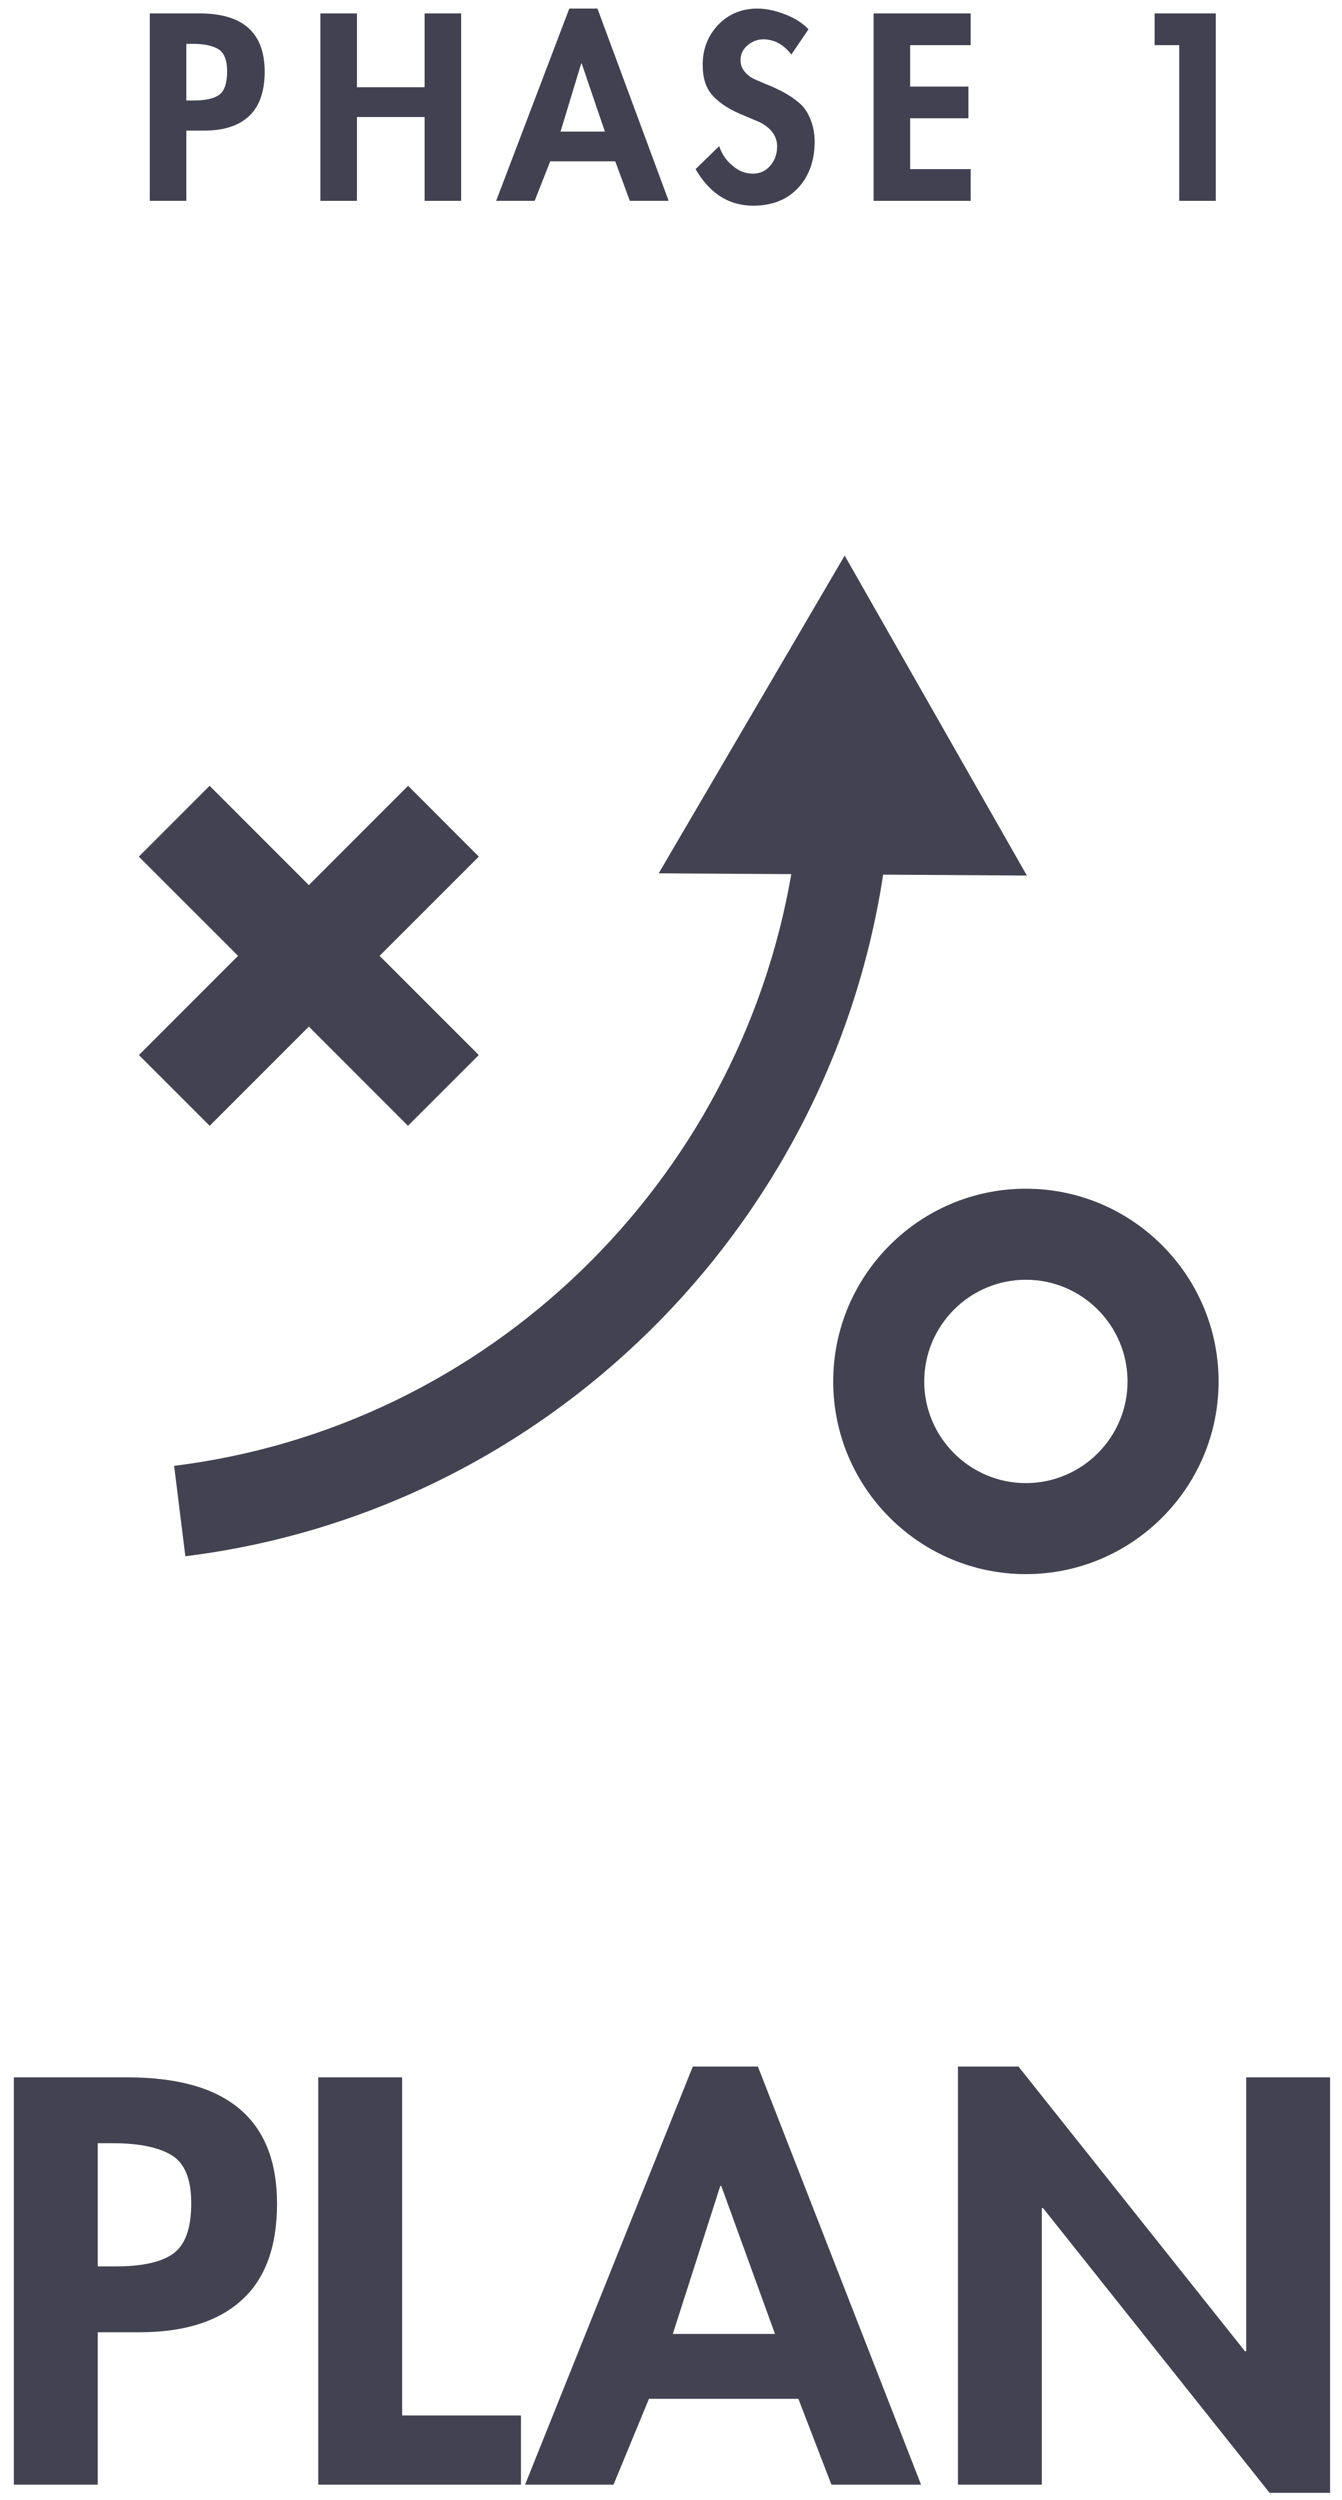 <?xml version="1.0" standalone="no"?><!-- Generator: Adobe Fireworks CS5.1, Export SVG Extension by Aaron Beall (http://fireworks.abeall.com) . Version: 0.6.1  --><!DOCTYPE svg PUBLIC "-//W3C//DTD SVG 1.1//EN" "http://www.w3.org/Graphics/SVG/1.1/DTD/svg11.dtd"><svg id="Untitled-Page%201" viewBox="0 0 87 162" style="background-color:#ffffff00" version="1.1"	xmlns="http://www.w3.org/2000/svg" xmlns:xlink="http://www.w3.org/1999/xlink" xml:space="preserve"	x="0px" y="0px" width="87px" height="162px">	<g>		<g>			<path d="M 54.015 89.516 C 54.015 96.399 59.618 102 66.506 102 C 73.393 102 79 96.399 79 89.516 C 79 82.631 73.392 77.025 66.506 77.025 C 59.618 77.025 54.015 82.631 54.015 89.516 ZM 73.097 89.516 C 73.097 93.145 70.14 96.102 66.506 96.102 C 62.875 96.102 59.917 93.145 59.917 89.516 C 59.917 85.879 62.875 82.925 66.506 82.925 C 70.14 82.925 73.097 85.879 73.097 89.516 Z" fill="#424251"/>			<path d="M 9.006 68.364 L 13.594 72.949 L 20.023 66.522 L 26.448 72.949 L 31.038 68.364 L 24.608 61.936 L 31.042 55.508 L 26.455 50.918 L 20.023 57.353 L 13.588 50.918 L 9 55.508 L 15.434 61.936 L 9.006 68.364 Z" fill="#424251"/>			<path d="M 11.288 94.983 L 12.015 100.841 C 35.356 97.951 53.75 79.619 57.254 56.675 L 66.573 56.735 L 54.759 36 L 42.702 56.589 L 51.298 56.642 C 47.858 76.598 31.713 92.455 11.288 94.983 Z" fill="#424251"/>		</g>	</g>	<g>		<path d="M 13.255 8.463 C 14.514 8.463 15.48 8.148 16.151 7.519 C 16.822 6.889 17.158 5.925 17.158 4.645 C 17.158 2.128 15.752 0.87 12.941 0.87 L 9.71 0.87 L 9.71 13.014 L 12.081 13.014 L 12.081 8.463 L 13.255 8.463 L 13.255 8.463 ZM 12.5 2.841 C 13.255 2.841 13.801 2.967 14.179 3.198 C 14.535 3.429 14.724 3.911 14.724 4.624 C 14.724 5.379 14.556 5.883 14.221 6.134 C 13.885 6.386 13.318 6.512 12.563 6.512 L 12.081 6.512 L 12.081 2.841 L 12.5 2.841 L 12.5 2.841 Z" fill="#414151"/>		<path d="M 23.14 0.87 L 20.769 0.87 L 20.769 13.014 L 23.14 13.014 L 23.14 7.582 L 27.526 7.582 L 27.526 13.014 L 29.896 13.014 L 29.896 0.87 L 27.526 0.87 L 27.526 5.652 L 23.14 5.652 L 23.14 0.87 L 23.14 0.87 Z" fill="#414151"/>		<path d="M 40.83 13.014 L 43.348 13.014 L 38.732 0.555 L 36.907 0.555 L 32.165 13.014 L 34.662 13.014 L 35.669 10.455 L 39.886 10.455 L 40.83 13.014 L 40.83 13.014 ZM 36.34 8.525 L 37.683 4.1 L 37.704 4.1 L 39.215 8.525 L 36.34 8.525 L 36.34 8.525 Z" fill="#414151"/>		<path d="M 50.904 0.932 C 50.254 0.681 49.645 0.555 49.099 0.555 C 48.092 0.555 47.232 0.911 46.561 1.604 C 45.889 2.317 45.554 3.177 45.554 4.184 C 45.554 5.065 45.763 5.736 46.225 6.218 C 46.687 6.722 47.358 7.141 48.26 7.498 C 48.743 7.707 49.058 7.833 49.205 7.896 C 49.981 8.274 50.38 8.819 50.38 9.49 C 50.38 9.973 50.233 10.392 49.939 10.728 C 49.645 11.085 49.267 11.252 48.806 11.252 C 48.323 11.252 47.883 11.085 47.484 10.728 C 47.064 10.392 46.791 9.973 46.624 9.469 L 45.092 10.959 C 46.015 12.553 47.274 13.329 48.827 13.329 C 50.044 13.329 51.009 12.951 51.722 12.196 C 52.436 11.441 52.813 10.434 52.813 9.176 C 52.813 8.63 52.709 8.148 52.541 7.728 C 52.373 7.309 52.142 6.952 51.848 6.701 C 51.554 6.449 51.261 6.239 50.925 6.05 C 50.589 5.862 50.233 5.694 49.897 5.547 C 49.561 5.421 49.246 5.274 48.953 5.149 C 48.659 5.023 48.428 4.834 48.26 4.624 C 48.092 4.414 48.008 4.184 48.008 3.911 C 48.008 3.533 48.155 3.198 48.449 2.946 C 48.743 2.695 49.099 2.548 49.477 2.548 C 50.191 2.548 50.799 2.883 51.303 3.533 L 52.415 1.897 C 52.058 1.52 51.554 1.184 50.904 0.932 L 50.904 0.932 Z" fill="#414151"/>		<path d="M 62.929 0.87 L 56.634 0.87 L 56.634 13.014 L 62.929 13.014 L 62.929 10.959 L 59.005 10.959 L 59.005 7.665 L 62.782 7.665 L 62.782 5.61 L 59.005 5.61 L 59.005 2.925 L 62.929 2.925 L 62.929 0.87 L 62.929 0.87 Z" fill="#414151"/>		<path d="M 76.446 13.014 L 78.817 13.014 L 78.817 0.87 L 74.851 0.87 L 74.851 2.925 L 76.446 2.925 L 76.446 13.014 L 76.446 13.014 Z" fill="#414151"/>	</g>	<g>		<path d="M 9.038 151.125 C 11.913 151.125 14.132 150.438 15.663 149.047 C 17.194 147.672 17.96 145.578 17.96 142.797 C 17.96 137.344 14.726 134.609 8.288 134.609 L 0.897 134.609 L 0.897 161 L 6.335 161 L 6.335 151.125 L 9.038 151.125 L 9.038 151.125 ZM 7.304 138.875 C 9.023 138.875 10.288 139.141 11.132 139.656 C 11.976 140.172 12.398 141.203 12.398 142.766 C 12.398 144.391 12.007 145.469 11.226 146.031 C 10.444 146.594 9.194 146.859 7.444 146.859 L 6.335 146.859 L 6.335 138.875 L 7.304 138.875 L 7.304 138.875 Z" fill="#424251"/>		<path d="M 20.633 134.609 L 20.633 161 L 33.773 161 L 33.773 156.516 L 26.07 156.516 L 26.07 134.609 L 20.633 134.609 L 20.633 134.609 Z" fill="#424251"/>		<path d="M 53.899 161 L 59.711 161 L 49.133 133.906 L 44.914 133.906 L 34.039 161 L 39.774 161 L 42.071 155.438 L 51.758 155.438 L 53.899 161 L 53.899 161 ZM 43.617 151.234 L 46.696 141.641 L 46.758 141.641 L 50.242 151.234 L 43.617 151.234 L 43.617 151.234 Z" fill="#424251"/>		<path d="M 67.54 161 L 67.54 143.078 L 67.618 143.078 L 82.306 161.531 L 86.228 161.531 L 86.228 134.609 L 80.79 134.609 L 80.79 152.359 L 80.712 152.359 L 66.024 133.906 L 62.102 133.906 L 62.102 161 L 67.54 161 L 67.54 161 Z" fill="#424251"/>	</g></svg>